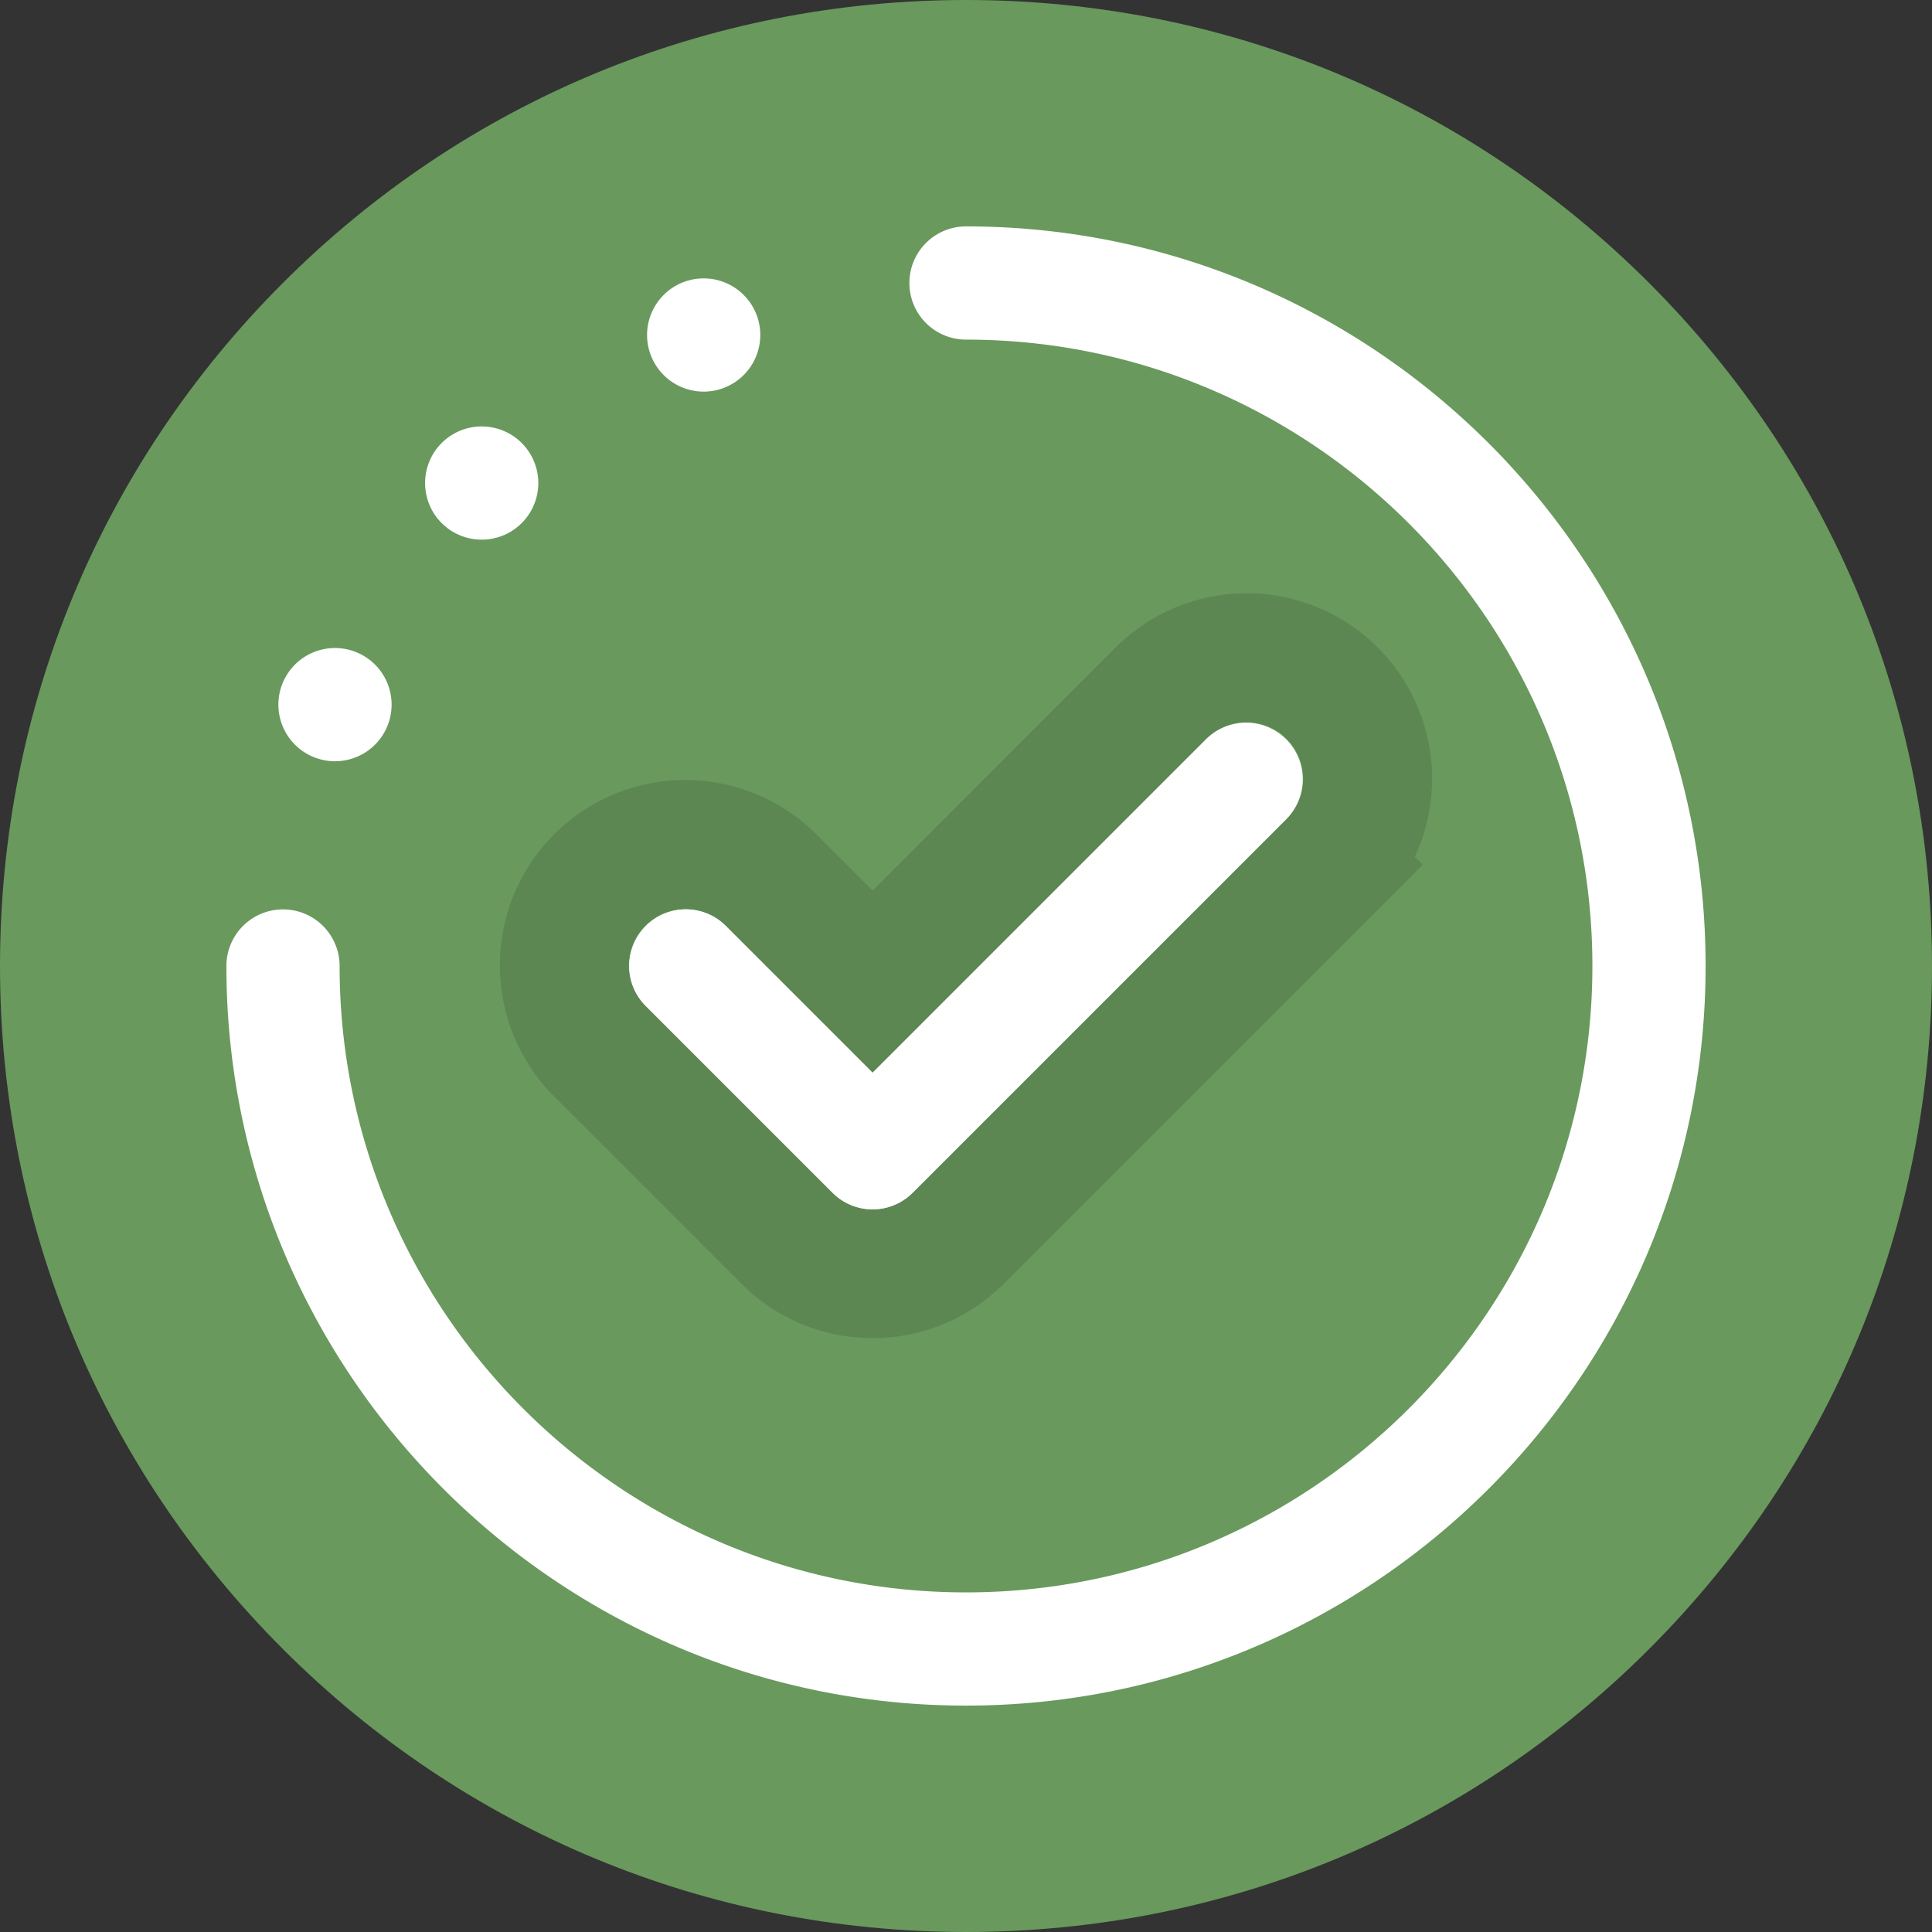 <svg xmlns="http://www.w3.org/2000/svg" width="120" height="120" fill="none" viewBox="0 0 120 120"><rect x="0" y="0" width="120" height="120" fill="#333333" stroke="none"/><g clip-path="url(#a)"><path fill="#69995D" d="M60 120c-16.027 0-31.094-6.241-42.427-17.573C6.241 91.094 0 76.027 0 60s6.241-31.094 17.573-42.427C28.906 6.241 43.973 0 60 0s31.094 6.241 42.427 17.573C113.759 28.906 120 43.973 120 60s-6.241 31.094-17.573 42.427C91.094 113.759 76.027 120 60 120Z"></path><path fill="#fff" d="M51.714 74.087 40.113 62.486a3.515 3.515 0 1 1 4.971-4.972L54.2 66.63l20.716-20.716a3.515 3.515 0 1 1 4.972 4.972L56.685 74.087a3.516 3.516 0 0 1-4.971 0ZM105.938 60c0-25.33-20.608-45.938-45.938-45.938a3.516 3.516 0 0 0 0 7.032c21.453 0 38.906 17.453 38.906 38.906S81.453 98.906 60 98.906 21.094 81.453 21.094 60a3.516 3.516 0 0 0-7.032 0c0 25.33 20.608 45.938 45.938 45.938 25.33 0 45.938-20.608 45.938-45.938ZM43.766 17.292a3.516 3.516 0 1 0 0 7.031 3.516 3.516 0 0 0 0-7.031Zm-13.763 9.196a3.516 3.516 0 1 0 0 7.03 3.516 3.516 0 0 0 0-7.03ZM20.807 40.25a3.516 3.516 0 1 0 0 7.032 3.516 3.516 0 0 0 0-7.032Z"></path><path fill="#fff" d="m51.713 74.086-11.601-11.6a3.515 3.515 0 1 1 4.972-4.973l9.115 9.116 20.716-20.717a3.516 3.516 0 0 1 4.971 4.972L56.684 74.086a3.516 3.516 0 0 1-4.971 0Z"></path><path stroke="#000" stroke-opacity=".12" stroke-width="8" d="M48.885 76.915a7.516 7.516 0 0 0 10.628 0l23.202-23.202-2.829-2.829 2.829 2.829a7.516 7.516 0 1 0-10.629-10.629L54.2 60.972l-6.287-6.287a7.516 7.516 0 1 0-10.629 10.629l11.602 11.6Z"></path></g><defs><clipPath id="a"><path fill="#fff" d="M0 0h120v120H0z"></path></clipPath></defs></svg>